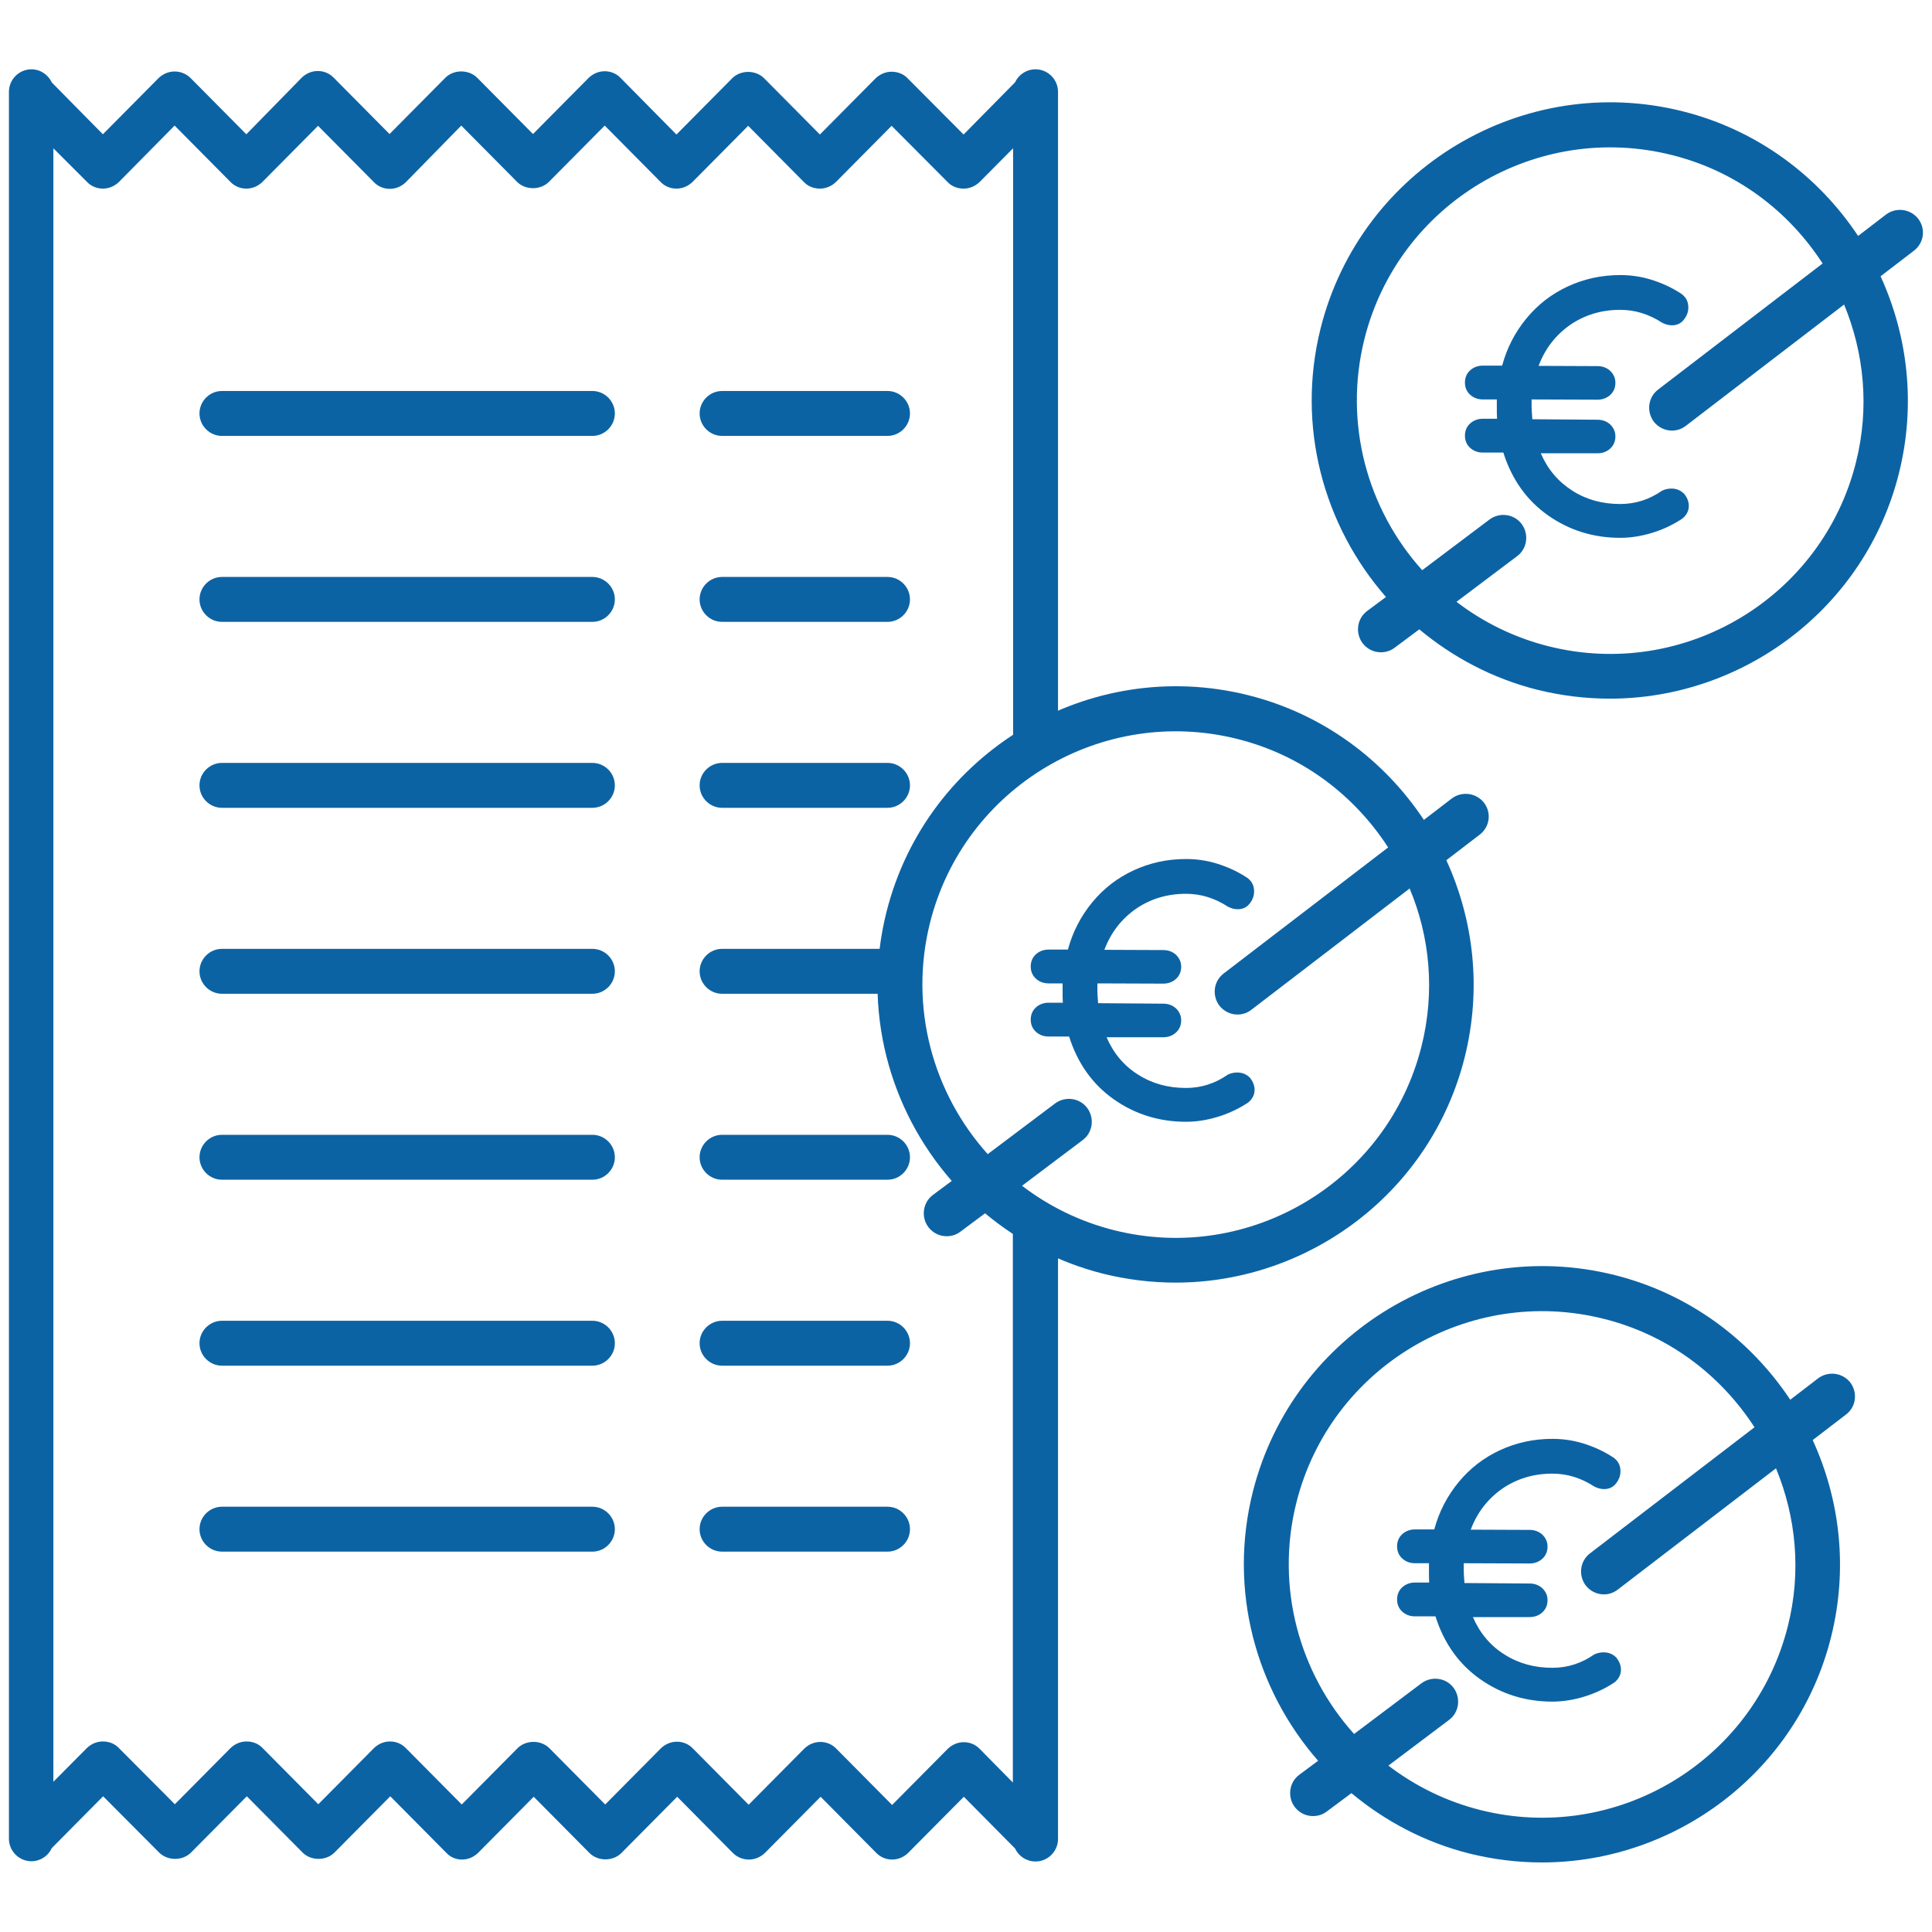 <?xml version="1.0" encoding="UTF-8"?>
<svg xmlns="http://www.w3.org/2000/svg" xmlns:xlink="http://www.w3.org/1999/xlink" version="1.1" id="Livello_1" x="0px" y="0px" width="80px" height="80px" viewBox="0 0 80 80" xml:space="preserve"> <g> <path fill="#0C63A4" d="M41.94,49.8v24.01l-1.37-1.39c-0.17-0.18-0.41-0.28-0.66-0.28c-0.25,0-0.48,0.1-0.66,0.27l-2.31,2.33 l-2.31-2.33c-0.17-0.18-0.41-0.28-0.66-0.28c-0.25,0-0.48,0.1-0.66,0.27l-2.31,2.33l-2.31-2.33c-0.17-0.18-0.41-0.28-0.66-0.28 c-0.25,0-0.48,0.1-0.66,0.27l-2.31,2.33l-2.31-2.33c-0.35-0.35-0.97-0.35-1.32,0l-2.31,2.33l-2.31-2.33 c-0.17-0.18-0.41-0.28-0.66-0.28c-0.25,0-0.48,0.1-0.66,0.27l-2.31,2.33l-2.31-2.33c-0.17-0.18-0.41-0.27-0.66-0.27 s-0.48,0.1-0.66,0.27l-2.31,2.33l-2.32-2.33c-0.17-0.18-0.41-0.27-0.66-0.27s-0.48,0.1-0.66,0.27l-1.39,1.4V6.14L3.6,7.53 c0.17,0.18,0.41,0.28,0.66,0.28c0.25,0,0.48-0.1,0.66-0.27L7.23,5.2l2.31,2.33c0.17,0.18,0.41,0.28,0.66,0.28 c0.25,0,0.48-0.1,0.66-0.27l2.31-2.33l2.31,2.33c0.17,0.18,0.41,0.28,0.66,0.28c0.25,0,0.48-0.1,0.66-0.27L19.1,5.2l2.31,2.33 c0.35,0.35,0.97,0.35,1.32,0l2.31-2.33l2.31,2.33c0.17,0.18,0.41,0.28,0.66,0.28c0.25,0,0.48-0.1,0.66-0.27l2.31-2.33l2.31,2.33 c0.17,0.18,0.41,0.27,0.66,0.27s0.48-0.1,0.66-0.27l2.31-2.33l2.32,2.33c0.17,0.18,0.41,0.27,0.66,0.27c0.25,0,0.48-0.1,0.66-0.27 l1.39-1.4v26l1.86-1.49V3.8c0-0.51-0.42-0.93-0.93-0.93l0,0c-0.38,0-0.7,0.22-0.85,0.54L39.9,5.57l-2.32-2.33 c-0.17-0.18-0.41-0.27-0.66-0.27s-0.48,0.1-0.66,0.27l-2.31,2.33l-2.31-2.33c-0.35-0.35-0.97-0.35-1.32,0l-2.31,2.33L25.7,3.23 c-0.17-0.18-0.41-0.28-0.66-0.28c-0.25,0-0.48,0.1-0.66,0.27l-2.31,2.33l-2.31-2.33c-0.35-0.35-0.97-0.35-1.32,0l-2.31,2.33 l-2.31-2.33c-0.17-0.18-0.41-0.28-0.66-0.28c-0.25,0-0.48,0.1-0.66,0.27L10.2,5.56L7.89,3.23C7.72,3.06,7.48,2.96,7.23,2.96 c-0.25,0-0.48,0.1-0.66,0.27L4.26,5.56L2.15,3.42C2,3.1,1.68,2.87,1.3,2.87c-0.51,0-0.93,0.42-0.93,0.93v72.34 c0,0.51,0.42,0.93,0.93,0.93c0.37,0,0.7-0.22,0.84-0.54l2.13-2.15l2.32,2.33c0.35,0.35,0.97,0.35,1.32,0l2.31-2.33l2.31,2.33 c0.35,0.35,0.97,0.35,1.32,0l2.31-2.33l2.31,2.33C18.64,76.9,18.88,77,19.13,77c0.25,0,0.48-0.1,0.66-0.27l2.31-2.33l2.31,2.33 c0.35,0.35,0.97,0.35,1.32,0l2.31-2.33l2.31,2.33C30.52,76.9,30.76,77,31.01,77c0.25,0,0.48-0.1,0.66-0.27l2.31-2.33l2.31,2.33 C36.46,76.9,36.69,77,36.94,77c0.25,0,0.48-0.1,0.66-0.27l2.31-2.33l2.12,2.14c0.15,0.32,0.47,0.54,0.85,0.54 c0.51,0,0.93-0.42,0.93-0.93V51.29L41.94,49.8z"></path> <path fill="#0C63A4" d="M24.53,62.39H9.19c-0.51,0-0.93,0.42-0.93,0.93c0,0.51,0.42,0.93,0.93,0.93h15.34 c0.51,0,0.93-0.42,0.93-0.93C25.46,62.81,25.04,62.39,24.53,62.39L24.53,62.39z"></path> <path fill="#0C63A4" d="M36.75,62.39H29.9c-0.51,0-0.93,0.42-0.93,0.93c0,0.51,0.42,0.93,0.93,0.93h6.85 c0.51,0,0.93-0.42,0.93-0.93C37.68,62.81,37.26,62.39,36.75,62.39L36.75,62.39z"></path> <path fill="#0C63A4" d="M24.53,54.69H9.19c-0.51,0-0.93,0.42-0.93,0.93s0.42,0.93,0.93,0.93h15.34c0.51,0,0.93-0.42,0.93-0.93 C25.46,55.11,25.04,54.69,24.53,54.69L24.53,54.69z"></path> <path fill="#0C63A4" d="M36.75,54.69H29.9c-0.51,0-0.93,0.42-0.93,0.93s0.42,0.93,0.93,0.93h6.85c0.51,0,0.93-0.42,0.93-0.93 C37.68,55.11,37.26,54.69,36.75,54.69L36.75,54.69z"></path> <path fill="#0C63A4" d="M24.53,46.99H9.19c-0.51,0-0.93,0.42-0.93,0.93c0,0.51,0.42,0.93,0.93,0.93h15.34 c0.51,0,0.93-0.42,0.93-0.93C25.46,47.41,25.04,46.99,24.53,46.99L24.53,46.99z"></path> <path fill="#0C63A4" d="M36.75,46.99H29.9c-0.51,0-0.93,0.42-0.93,0.93c0,0.51,0.42,0.93,0.93,0.93h6.85 c0.51,0,0.93-0.42,0.93-0.93C37.68,47.41,37.26,46.99,36.75,46.99L36.75,46.99z"></path> <path fill="#0C63A4" d="M24.53,39.29H9.19c-0.51,0-0.93,0.42-0.93,0.93s0.42,0.93,0.93,0.93h15.34c0.51,0,0.93-0.42,0.93-0.93 C25.46,39.71,25.04,39.29,24.53,39.29L24.53,39.29z"></path> <path fill="#0C63A4" d="M36.75,39.29H29.9c-0.51,0-0.93,0.42-0.93,0.93s0.42,0.93,0.93,0.93h6.85c0.51,0,0.93-0.42,0.93-0.93 C37.68,39.71,37.26,39.29,36.75,39.29L36.75,39.29z"></path> <path fill="#0C63A4" d="M24.53,31.59H9.19c-0.51,0-0.93,0.42-0.93,0.93c0,0.51,0.42,0.93,0.93,0.93h15.34 c0.51,0,0.93-0.42,0.93-0.93C25.46,32.01,25.04,31.59,24.53,31.59L24.53,31.59z"></path> <path fill="#0C63A4" d="M36.75,31.59H29.9c-0.51,0-0.93,0.42-0.93,0.93c0,0.51,0.42,0.93,0.93,0.93h6.85 c0.51,0,0.93-0.42,0.93-0.93C37.68,32.01,37.26,31.59,36.75,31.59L36.75,31.59z"></path> <path fill="#0C63A4" d="M24.53,23.89H9.19c-0.51,0-0.93,0.42-0.93,0.93c0,0.51,0.42,0.93,0.93,0.93h15.34 c0.51,0,0.93-0.42,0.93-0.93C25.46,24.31,25.04,23.89,24.53,23.89L24.53,23.89z"></path> <path fill="#0C63A4" d="M36.75,23.89H29.9c-0.51,0-0.93,0.42-0.93,0.93c0,0.51,0.42,0.93,0.93,0.93h6.85 c0.51,0,0.93-0.42,0.93-0.93C37.68,24.31,37.26,23.89,36.75,23.89L36.75,23.89z"></path> <path fill="#0C63A4" d="M24.53,16.19H9.19c-0.51,0-0.93,0.42-0.93,0.93c0,0.51,0.42,0.93,0.93,0.93h15.34 c0.51,0,0.93-0.42,0.93-0.93C25.46,16.61,25.04,16.19,24.53,16.19L24.53,16.19z"></path> <path fill="#0C63A4" d="M36.75,16.19H29.9c-0.51,0-0.93,0.42-0.93,0.93c0,0.51,0.42,0.93,0.93,0.93h6.85 c0.51,0,0.93-0.42,0.93-0.93C37.68,16.61,37.26,16.19,36.75,16.19L36.75,16.19z"></path> <g> <path fill="#0C63A4" d="M69.21,20.23c-0.14,0-0.27,0.03-0.39,0.09c-0.52,0.36-1.09,0.55-1.73,0.55c-0.74,0-1.4-0.18-1.98-0.55 s-1.02-0.88-1.31-1.55h2.35c0.21,0,0.39-0.07,0.53-0.2c0.14-0.13,0.21-0.3,0.21-0.5c0-0.19-0.07-0.35-0.21-0.49 c-0.14-0.13-0.32-0.2-0.53-0.2l-2.7-0.02c-0.02-0.24-0.03-0.42-0.03-0.55v-0.27l2.73,0.01c0.21,0,0.39-0.07,0.53-0.2 c0.14-0.13,0.21-0.3,0.21-0.5c0-0.19-0.07-0.35-0.21-0.49c-0.14-0.13-0.32-0.2-0.53-0.2l-2.44-0.01c0.27-0.72,0.71-1.28,1.31-1.7 c0.6-0.41,1.29-0.62,2.07-0.62c0.62,0,1.19,0.18,1.73,0.53c0.13,0.07,0.27,0.11,0.41,0.11c0.21,0,0.38-0.08,0.5-0.24 c0.12-0.15,0.18-0.32,0.18-0.5c0-0.27-0.12-0.47-0.36-0.61c-0.36-0.23-0.76-0.41-1.18-0.54c-0.42-0.13-0.85-0.19-1.28-0.19 c-0.78,0-1.5,0.16-2.17,0.47c-0.67,0.31-1.24,0.75-1.71,1.32c-0.47,0.57-0.81,1.22-1.01,1.96h-0.8c-0.21,0-0.39,0.07-0.53,0.2 c-0.14,0.13-0.21,0.3-0.21,0.5c0,0.2,0.07,0.37,0.21,0.5c0.14,0.13,0.32,0.2,0.53,0.2h0.58v0.27c0,0.24,0,0.42,0.01,0.53h-0.59 c-0.21,0-0.39,0.07-0.53,0.2c-0.14,0.13-0.21,0.3-0.21,0.5c0,0.2,0.07,0.37,0.21,0.5c0.14,0.13,0.32,0.2,0.53,0.2h0.85 c0.35,1.11,0.97,1.98,1.85,2.6c0.88,0.62,1.88,0.93,2.99,0.93c0.43,0,0.87-0.07,1.3-0.2c0.43-0.13,0.82-0.31,1.17-0.53 c0.11-0.06,0.2-0.14,0.27-0.25c0.07-0.11,0.1-0.22,0.1-0.34c0-0.17-0.06-0.33-0.18-0.49C69.61,20.32,69.44,20.23,69.21,20.23z"></path> <path fill="#0C63A4" d="M79.43,9.06c-0.32-0.41-0.91-0.49-1.33-0.18l-1.16,0.89c-1.64-2.47-4.16-4.38-7.26-5.16 c-6.6-1.66-13.32,2.36-14.99,8.96c-1.03,4.08,0.12,8.2,2.7,11.15l-0.78,0.58c-0.42,0.31-0.5,0.91-0.19,1.33 c0.19,0.25,0.47,0.38,0.76,0.38c0.2,0,0.4-0.06,0.57-0.19l1.02-0.76c1.38,1.15,3.02,2.03,4.88,2.5c1.01,0.25,2.02,0.37,3.01,0.37 c5.52,0,10.57-3.74,11.97-9.33c0.71-2.84,0.37-5.69-0.76-8.16l1.37-1.05C79.67,10.07,79.75,9.48,79.43,9.06z M76.85,19.15 c-1.41,5.61-7.12,9.02-12.73,7.61c-1.43-0.36-2.71-1-3.81-1.84l2.51-1.89c0.42-0.31,0.5-0.91,0.19-1.33 c-0.31-0.42-0.91-0.5-1.33-0.19l-2.79,2.1c-2.26-2.51-3.27-6.07-2.39-9.58c1.41-5.61,7.12-9.02,12.73-7.61 c2.68,0.67,4.84,2.33,6.24,4.49l-6.81,5.22c-0.42,0.32-0.49,0.91-0.18,1.33c0.19,0.24,0.47,0.37,0.75,0.37 c0.2,0,0.4-0.06,0.58-0.2l6.55-5.02C77.19,14.62,77.42,16.89,76.85,19.15z"></path> </g> <g> <path fill="#0C63A4" d="M66.4,68.42c-0.14,0-0.27,0.03-0.39,0.09c-0.52,0.36-1.09,0.55-1.73,0.55c-0.74,0-1.4-0.18-1.98-0.55 c-0.58-0.36-1.02-0.88-1.31-1.55h2.35c0.21,0,0.39-0.07,0.53-0.2c0.14-0.13,0.21-0.3,0.21-0.5c0-0.19-0.07-0.35-0.21-0.49 c-0.14-0.13-0.32-0.2-0.53-0.2l-2.7-0.02c-0.02-0.24-0.03-0.42-0.03-0.55v-0.27l2.73,0.01c0.21,0,0.39-0.07,0.53-0.2 c0.14-0.13,0.21-0.3,0.21-0.5c0-0.19-0.07-0.35-0.21-0.49c-0.14-0.13-0.32-0.2-0.53-0.2l-2.44-0.01c0.27-0.72,0.71-1.28,1.31-1.7 c0.6-0.41,1.29-0.62,2.07-0.62c0.62,0,1.19,0.18,1.73,0.53c0.13,0.07,0.27,0.11,0.41,0.11c0.21,0,0.38-0.08,0.5-0.24 c0.12-0.15,0.18-0.32,0.18-0.5c0-0.27-0.12-0.47-0.36-0.61c-0.36-0.23-0.76-0.41-1.18-0.54c-0.42-0.13-0.85-0.19-1.28-0.19 c-0.78,0-1.5,0.16-2.17,0.47c-0.67,0.31-1.24,0.75-1.71,1.32s-0.81,1.22-1.01,1.96h-0.8c-0.21,0-0.39,0.07-0.53,0.2 c-0.14,0.13-0.21,0.3-0.21,0.5c0,0.2,0.07,0.37,0.21,0.5c0.14,0.13,0.32,0.2,0.53,0.2h0.58v0.27c0,0.24,0,0.42,0.01,0.53h-0.59 c-0.21,0-0.39,0.07-0.53,0.2c-0.14,0.13-0.21,0.3-0.21,0.5c0,0.2,0.07,0.37,0.21,0.5c0.14,0.13,0.32,0.2,0.53,0.2h0.85 c0.35,1.11,0.97,1.98,1.85,2.6c0.88,0.62,1.88,0.93,2.99,0.93c0.43,0,0.87-0.07,1.3-0.2c0.43-0.13,0.82-0.31,1.17-0.53 c0.11-0.06,0.2-0.14,0.27-0.25c0.07-0.11,0.1-0.22,0.1-0.34c0-0.17-0.06-0.33-0.18-0.49C66.8,68.5,66.62,68.42,66.4,68.42z"></path> <path fill="#0C63A4" d="M76.62,57.25c-0.32-0.41-0.91-0.49-1.33-0.18l-1.16,0.89c-1.64-2.47-4.16-4.38-7.26-5.16 c-6.6-1.66-13.32,2.36-14.99,8.96c-1.03,4.08,0.12,8.2,2.7,11.15l-0.78,0.58c-0.42,0.31-0.5,0.91-0.19,1.33 c0.19,0.25,0.47,0.38,0.76,0.38c0.2,0,0.4-0.06,0.57-0.19l1.02-0.76c1.38,1.15,3.02,2.03,4.88,2.5c1.01,0.25,2.02,0.37,3.01,0.37 c5.52,0,10.57-3.74,11.97-9.33c0.71-2.84,0.37-5.69-0.76-8.16l1.37-1.05C76.86,58.26,76.93,57.67,76.62,57.25z M74.03,67.34 c-1.41,5.61-7.12,9.02-12.73,7.61c-1.43-0.36-2.71-1-3.81-1.84L60,71.22c0.42-0.31,0.5-0.91,0.19-1.33 c-0.31-0.42-0.91-0.5-1.33-0.19l-2.79,2.1c-2.26-2.51-3.27-6.07-2.39-9.58c1.41-5.61,7.12-9.02,12.73-7.61 c2.68,0.67,4.84,2.33,6.24,4.49l-6.81,5.22c-0.42,0.32-0.49,0.91-0.18,1.33c0.19,0.24,0.47,0.37,0.75,0.37 c0.2,0,0.4-0.06,0.58-0.2l6.55-5.02C74.37,62.81,74.6,65.08,74.03,67.34z"></path> </g> <g> <path fill="#0C63A4" d="M51.23,44.41c-0.14,0-0.27,0.03-0.39,0.09c-0.52,0.36-1.09,0.55-1.73,0.55c-0.74,0-1.4-0.18-1.98-0.55 c-0.58-0.36-1.02-0.88-1.31-1.55h2.35c0.21,0,0.39-0.07,0.53-0.2c0.14-0.13,0.21-0.3,0.21-0.5c0-0.19-0.07-0.35-0.21-0.49 c-0.14-0.13-0.32-0.2-0.53-0.2l-2.7-0.02c-0.02-0.24-0.03-0.42-0.03-0.55v-0.27l2.73,0.01c0.21,0,0.39-0.07,0.53-0.2 c0.14-0.13,0.21-0.3,0.21-0.5c0-0.19-0.07-0.35-0.21-0.49c-0.14-0.13-0.32-0.2-0.53-0.2l-2.44-0.01c0.27-0.72,0.71-1.28,1.31-1.7 c0.6-0.41,1.29-0.62,2.07-0.62c0.62,0,1.19,0.18,1.73,0.53c0.13,0.07,0.27,0.11,0.41,0.11c0.21,0,0.38-0.08,0.5-0.24 c0.12-0.15,0.18-0.32,0.18-0.5c0-0.27-0.12-0.47-0.36-0.61c-0.36-0.23-0.76-0.41-1.18-0.54c-0.42-0.13-0.85-0.19-1.28-0.19 c-0.78,0-1.5,0.16-2.17,0.47c-0.67,0.31-1.24,0.75-1.71,1.32c-0.47,0.57-0.81,1.22-1.01,1.96h-0.8c-0.21,0-0.39,0.07-0.53,0.2 c-0.14,0.13-0.21,0.3-0.21,0.5c0,0.2,0.07,0.37,0.21,0.5c0.14,0.13,0.32,0.2,0.53,0.2H44v0.27c0,0.24,0,0.42,0.01,0.53h-0.59 c-0.21,0-0.39,0.07-0.53,0.2c-0.14,0.13-0.21,0.3-0.21,0.5c0,0.2,0.07,0.37,0.21,0.5c0.14,0.13,0.32,0.2,0.53,0.2h0.85 c0.35,1.11,0.97,1.98,1.85,2.6c0.88,0.62,1.88,0.93,2.99,0.93c0.43,0,0.87-0.07,1.3-0.2c0.43-0.13,0.82-0.31,1.17-0.53 c0.11-0.06,0.2-0.14,0.27-0.25c0.07-0.11,0.1-0.22,0.1-0.34c0-0.17-0.06-0.33-0.18-0.49C51.63,44.49,51.45,44.41,51.23,44.41z"></path> <path fill="#0C63A4" d="M61.45,33.24c-0.32-0.41-0.91-0.49-1.33-0.18l-1.16,0.89c-1.64-2.47-4.16-4.38-7.26-5.16 c-6.6-1.66-13.32,2.36-14.99,8.96c-1.03,4.08,0.12,8.2,2.7,11.15l-0.78,0.58c-0.42,0.31-0.5,0.91-0.19,1.33 c0.19,0.25,0.47,0.38,0.76,0.38c0.2,0,0.4-0.06,0.57-0.19l1.02-0.76c1.38,1.15,3.02,2.03,4.88,2.5c1.01,0.25,2.02,0.37,3.01,0.37 c5.52,0,10.57-3.74,11.97-9.33c0.71-2.84,0.37-5.69-0.76-8.16l1.37-1.05C61.69,34.25,61.77,33.66,61.45,33.24z M58.86,43.33 c-1.41,5.61-7.12,9.02-12.73,7.61c-1.43-0.36-2.71-1-3.81-1.84l2.51-1.89c0.42-0.31,0.5-0.91,0.19-1.33 c-0.31-0.42-0.91-0.5-1.33-0.19l-2.79,2.1c-2.26-2.51-3.27-6.07-2.39-9.58c1.41-5.61,7.12-9.02,12.73-7.61 c2.68,0.67,4.84,2.33,6.24,4.49l-6.81,5.22c-0.42,0.32-0.49,0.91-0.18,1.33c0.19,0.24,0.47,0.37,0.75,0.37 c0.2,0,0.4-0.06,0.58-0.2l6.55-5.02C59.21,38.79,59.43,41.07,58.86,43.33z"></path> </g> </g> </svg>

